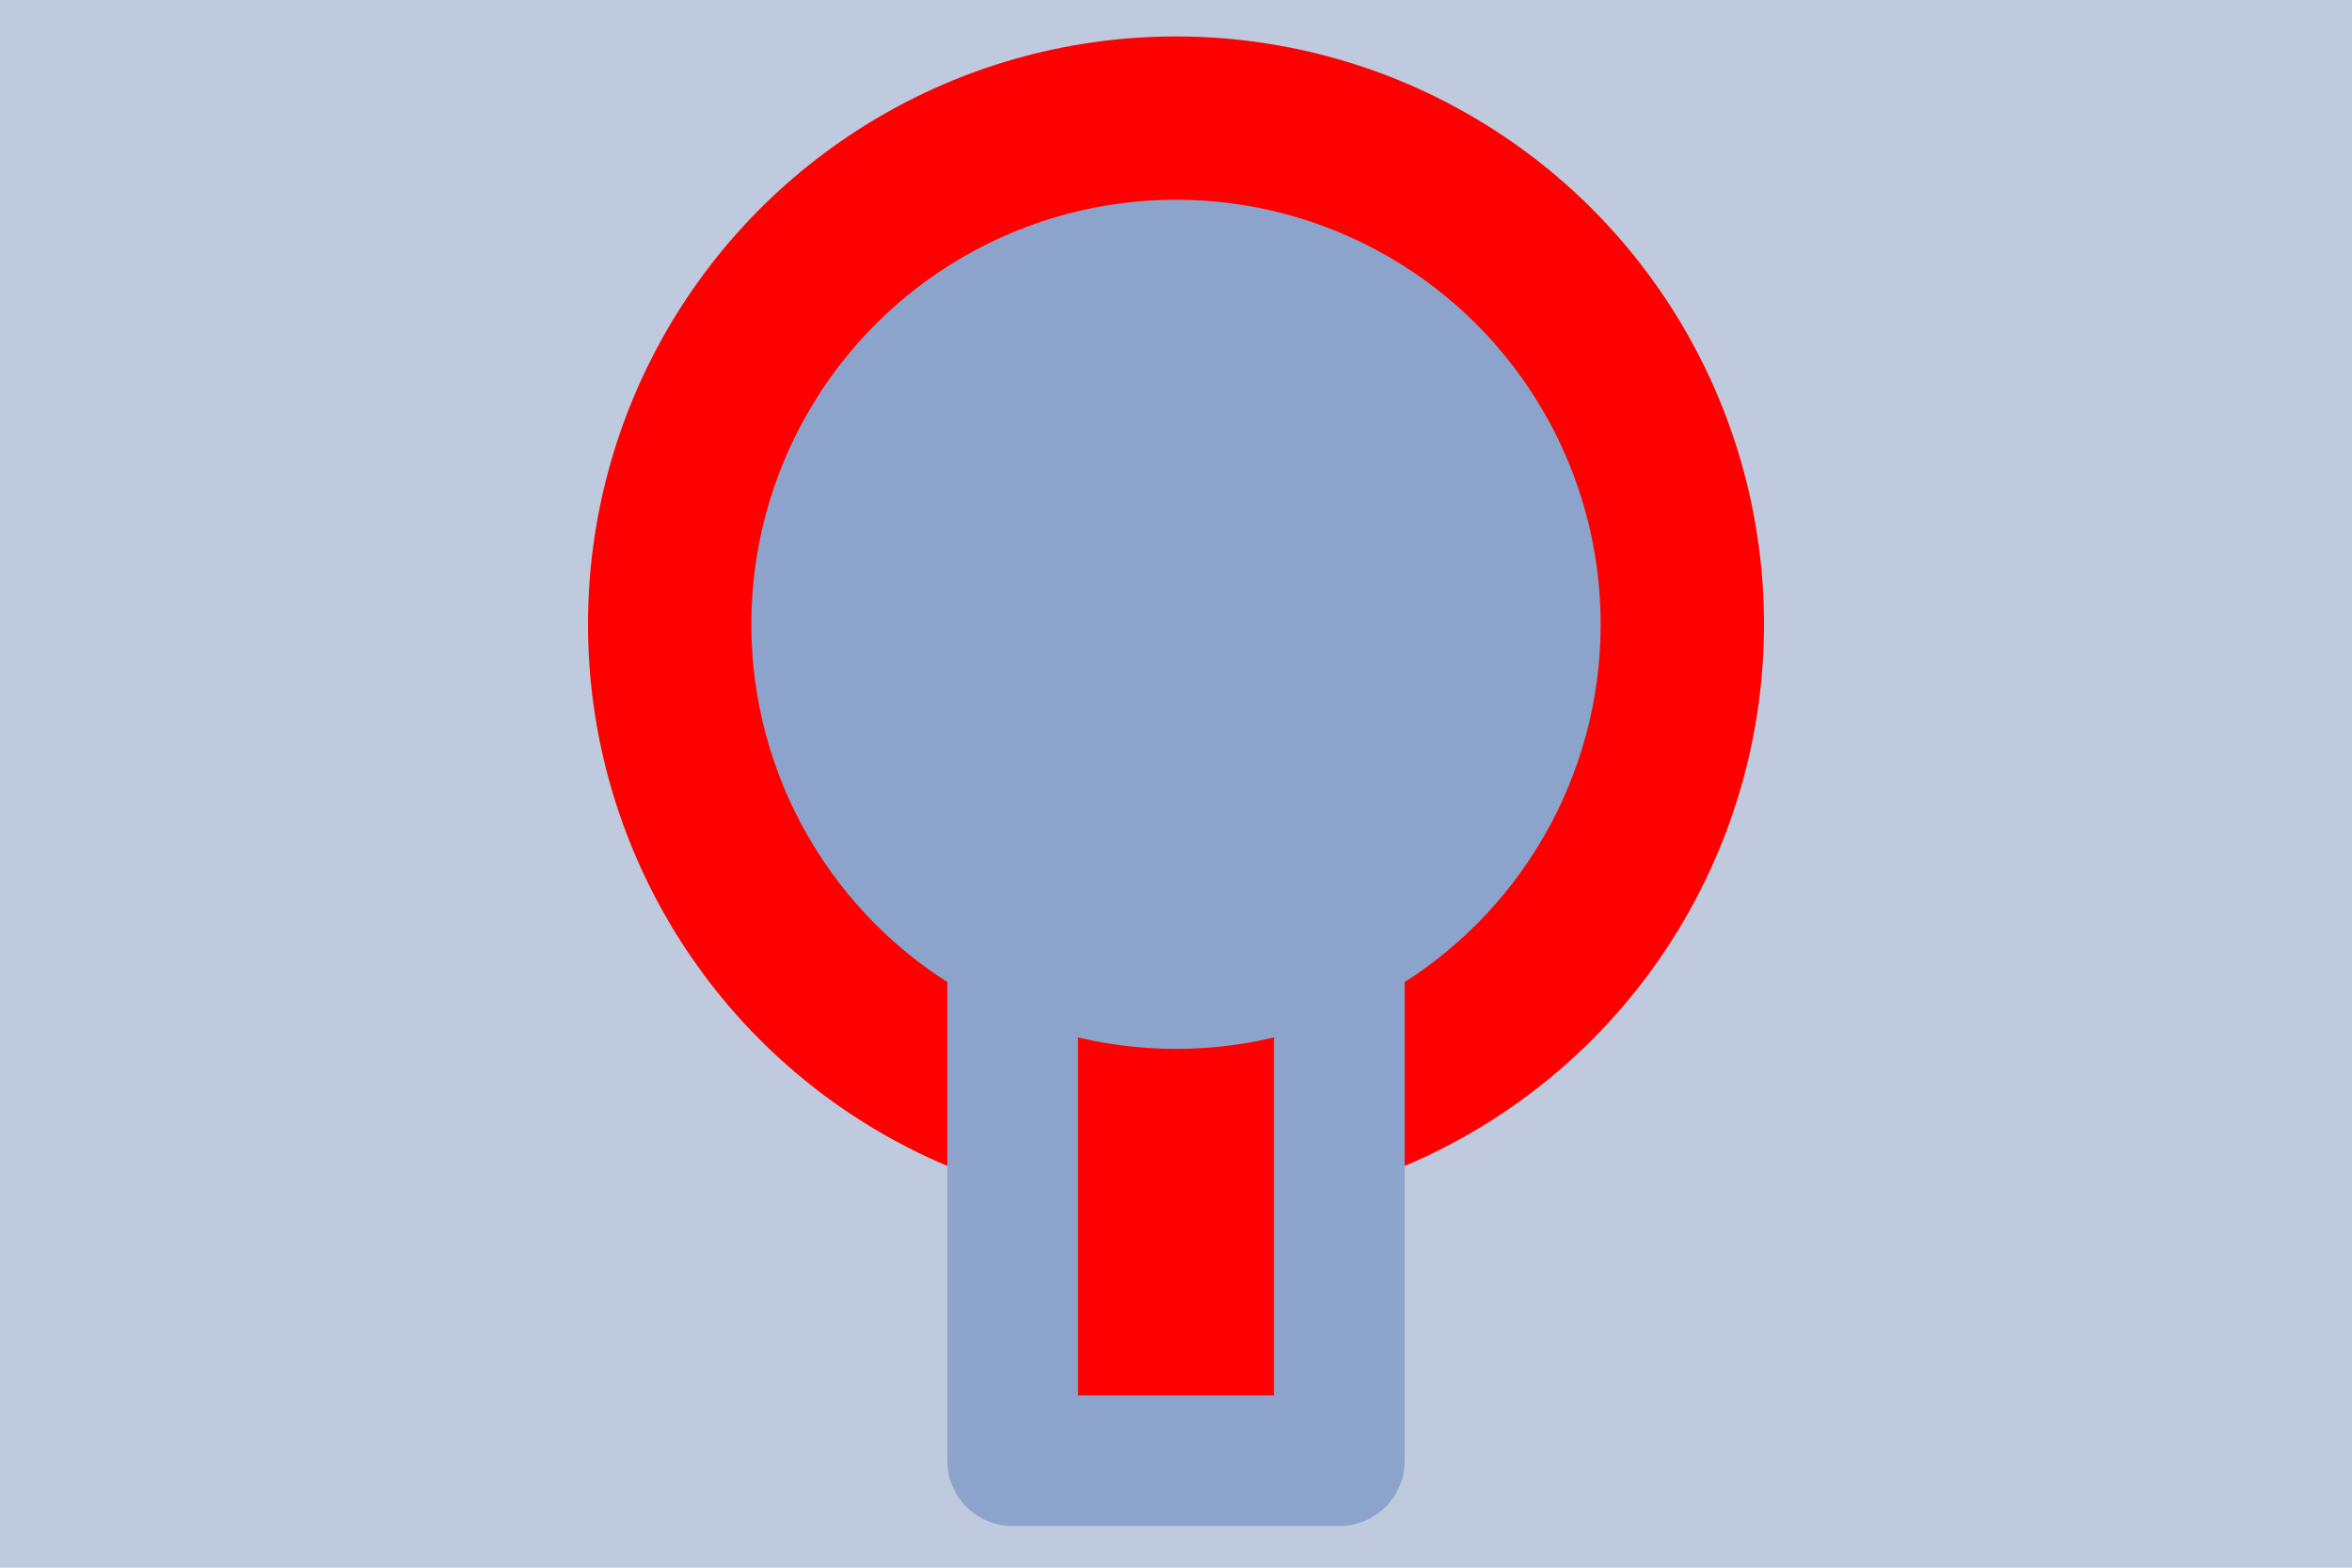 <svg width="900" height="600" xmlns="http://www.w3.org/2000/svg">
  <title>GeoBrol - Drapeau Monteguana (fictif)</title>
  <path d="M0 0h900v600H0z" fill="#bfcade"></path>
  <g transform="matrix(1, 0, 0, 1, 0, -1.557)">
    <circle cx="450" cy="240.5" r="225" fill="#f00"></circle>
    <rect x="387.5" y="360.614" width="125" height="200" fill="#f00" stroke="#8ca4cb" style="stroke-width: 50px; stroke-linejoin: round; stroke-linecap: round;"></rect>
    <circle cx="450" cy="240.5" r="162.5" fill="#8ca4cb"></circle>
  </g>
</svg>